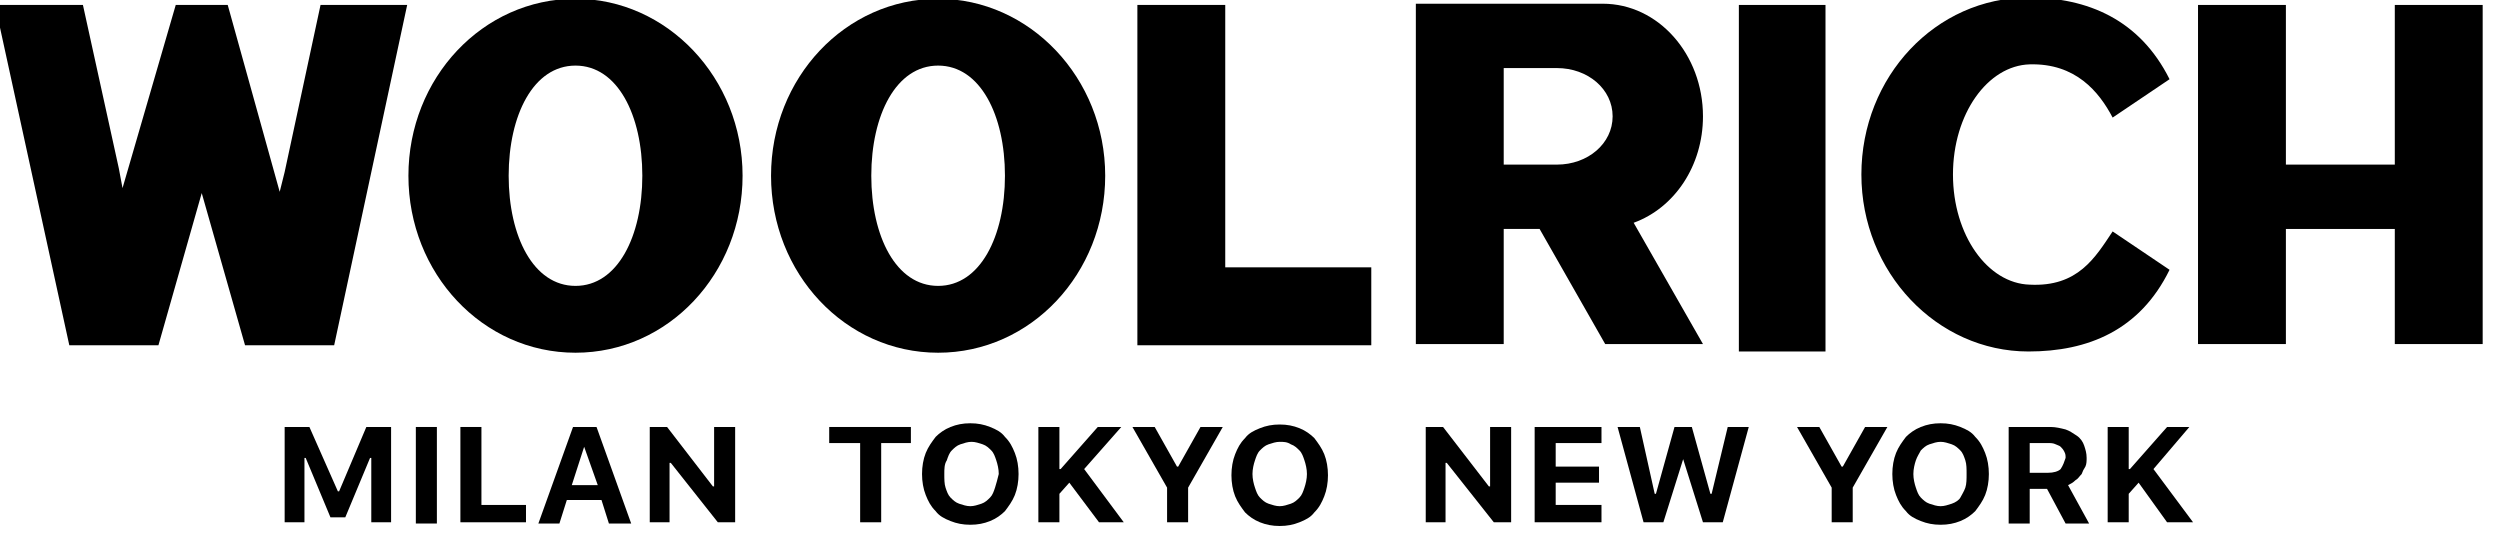 <svg xmlns:xlink="http://www.w3.org/1999/xlink" version="1.2" xmlns="http://www.w3.org/2000/svg" viewBox="0 0 202 44" width="202" height="44" aria-hidden="true">
	<title>Logo Woolrich</title>
	<g id="Layer" fill="currentColor">
		<g id="Layer" fill="currentColor">
			<path id="Layer" d="m140.5 0.4h7v28h-7z"></path>
			<path id="Layer" d="m193.5 0.4v12.9h-8.8v-12.9h-7.1v27.4h7.1v-9.3h8.8v9.3h7.1v-27.4z"></path>
			<path id="Layer" fill-rule="evenodd" d="m60 14.2c0 7.9-6 14.3-13.5 14.3-7.5 0-13.5-6.4-13.5-14.3 0-7.9 6-14.3 13.5-14.3 7.4 0 13.5 6.4 13.5 14.3zm-8.1 0c0-4.9-2-8.9-5.4-8.9-3.4 0-5.4 4-5.4 8.9 0 4.9 2 8.9 5.4 8.9 3.4 0 5.4-4 5.4-8.9z"></path>
			<path id="Layer" fill-rule="evenodd" d="m89.3 14.2c0 7.9-6 14.3-13.5 14.3-7.5 0-13.5-6.4-13.5-14.3 0-7.9 6-14.3 13.5-14.3 7.4 0 13.5 6.4 13.5 14.3zm-8.1 0c0-4.9-2-8.9-5.4-8.9-3.4 0-5.4 4-5.4 8.9 0 4.9 2 8.9 5.4 8.9 3.4 0 5.4-4 5.4-8.9z"></path>
			<path id="Layer" fill-rule="evenodd" d="m132 18l5.6 9.8h-7.9l-5.3-9.3h-2.9v9.3h-7.1v-27.5h15.1c4.5 0 8.1 4.1 8.1 9.1 0 4-2.3 7.4-5.6 8.6zm-1.7-8.6c0-2.2-2-3.9-4.5-3.9h-4.3v7.8h4.3c2.5 0 4.5-1.7 4.5-3.9z"></path>
			<path id="Layer" d="m170.7 18.7c-1.4 2.1-2.8 4.5-6.7 4.3-3.4-0.1-6.2-4-6.2-8.9 0-4.9 2.8-8.8 6.2-8.9 3.7-0.1 5.6 2.2 6.7 4.3l4.6-3.1c-2.4-4.8-6.6-6.6-11.4-6.6-7.5 0-13.5 6.4-13.5 14.3 0 7.9 6.1 14.3 13.5 14.3 4.8 0 9-1.7 11.4-6.6z"></path>
			<path id="Layer" d="m91.9 0.4v27.5h18.9v-6.3h-11.8v-21.2z"></path>
			<path id="Layer" d="m25.9 0.4l-2.9 13.5-0.4 1.6-4.2-15.1h-4.2l-4.3 14.8-0.3-1.6-2.9-13.2h-7.1l6 27.5h7.2l3.5-12.3 3.5 12.3h7.2l5.9-27.5z"></path>
		</g>
		<g id="Layer" fill="currentColor">
			<path id="Layer" d="m29.6 34.5l-2.2 5.2h-0.1l-2.3-5.2h-2v7.7h1.6v-5.2h0.1l2 4.8h1.2l2-4.8h0.1v5.2h1.6v-7.7z"></path>
			<path id="Layer" d="m33.6 34.5h1.7v7.8h-1.7z"></path>
			<path id="Layer" d="m37.2 34.5v7.7h5.3v-1.4h-3.6v-6.3z"></path>
			<path id="Layer" fill-rule="evenodd" d="m48.2 34.5l2.8 7.8h-1.8l-0.6-1.9h-2.8l-0.6 1.9h-1.7l2.8-7.8zm-2 4.7h2.1l-1.1-3.1z"></path>
			<path id="Layer" d="m57.7 34.5v4.8h-0.1l-3.7-4.8h-1.4v7.7h1.6v-4.8h0.1l3.8 4.8h1.4v-7.7z"></path>
			<path id="Layer" d="m67 34.5v1.3h2.5v6.4h1.7v-6.4h2.4v-1.3z"></path>
			<g id="Layer">
				<path id="Layer" fill-rule="evenodd" d="m82.3 38.3c0 0.6-0.1 1.2-0.3 1.7-0.2 0.5-0.5 0.9-0.8 1.3-0.3 0.3-0.7 0.6-1.2 0.8-0.5 0.2-1 0.3-1.6 0.3-0.6 0-1.1-0.1-1.6-0.3-0.5-0.2-0.9-0.4-1.2-0.8-0.4-0.4-0.6-0.8-0.8-1.3-0.2-0.5-0.3-1.1-0.3-1.7 0-0.6 0.1-1.2 0.3-1.7 0.2-0.5 0.5-0.9 0.8-1.3 0.3-0.3 0.7-0.6 1.2-0.8 0.5-0.2 1-0.3 1.6-0.3 0.6 0 1.1 0.1 1.6 0.3 0.5 0.2 0.9 0.4 1.2 0.8 0.4 0.4 0.6 0.8 0.8 1.3 0.2 0.5 0.3 1.1 0.3 1.7zm-1.6 0c0-0.4-0.1-0.8-0.2-1.1-0.1-0.3-0.2-0.6-0.4-0.8-0.2-0.2-0.4-0.4-0.7-0.5-0.3-0.1-0.6-0.2-0.9-0.2-0.3 0-0.6 0.1-0.9 0.2-0.3 0.1-0.5 0.3-0.7 0.5-0.2 0.2-0.3 0.5-0.4 0.8-0.2 0.3-0.2 0.7-0.2 1.1 0 0.4 0 0.8 0.1 1.1 0.1 0.3 0.2 0.6 0.4 0.8 0.2 0.2 0.4 0.4 0.7 0.5 0.3 0.1 0.6 0.2 0.9 0.2 0.3 0 0.6-0.1 0.9-0.2 0.3-0.1 0.5-0.3 0.7-0.5 0.2-0.2 0.3-0.5 0.4-0.8 0.1-0.3 0.2-0.7 0.3-1.1z"></path>
			</g>
			<path id="Layer" d="m88.7 34.5l-3 3.4h-0.1v-3.4h-1.7v7.7h1.7v-2.3l0.8-0.9 2.4 3.2h2l-3.2-4.3 3-3.4z"></path>
			<path id="Layer" d="m97 34.5l-1.8 3.2h-0.1l-1.8-3.2h-1.8l2.8 4.9v2.8h1.7v-2.8l2.8-4.9z"></path>
			<g id="Layer">
				<path id="Layer" fill-rule="evenodd" d="m103.4 34.3c0.6 0 1.1 0.1 1.6 0.3 0.5 0.2 0.9 0.5 1.2 0.8 0.3 0.4 0.6 0.8 0.8 1.3 0.2 0.5 0.3 1.1 0.3 1.7 0 0.6-0.1 1.2-0.3 1.7-0.2 0.5-0.4 0.9-0.8 1.3-0.3 0.4-0.7 0.6-1.2 0.8-0.5 0.2-1 0.3-1.6 0.3-0.6 0-1.1-0.1-1.6-0.3-0.5-0.2-0.9-0.5-1.2-0.8-0.3-0.4-0.6-0.8-0.8-1.3-0.2-0.5-0.3-1.1-0.3-1.7 0-0.6 0.1-1.2 0.3-1.7 0.2-0.5 0.4-0.9 0.8-1.3 0.3-0.4 0.7-0.6 1.2-0.8 0.5-0.2 1-0.3 1.6-0.3zm0 1.4c-0.3 0-0.6 0.1-0.9 0.2-0.3 0.1-0.5 0.3-0.7 0.5-0.2 0.2-0.3 0.5-0.4 0.8-0.1 0.3-0.2 0.7-0.2 1.1 0 0.4 0.1 0.8 0.2 1.1 0.1 0.3 0.2 0.6 0.4 0.8 0.2 0.2 0.4 0.4 0.7 0.5 0.3 0.1 0.6 0.2 0.9 0.2 0.3 0 0.6-0.1 0.9-0.2 0.3-0.1 0.5-0.3 0.7-0.5 0.2-0.2 0.3-0.5 0.4-0.8 0.1-0.3 0.2-0.7 0.2-1.1 0-0.4-0.1-0.8-0.2-1.1-0.1-0.3-0.2-0.6-0.4-0.8-0.2-0.2-0.4-0.4-0.7-0.5-0.3-0.2-0.6-0.2-0.9-0.2z"></path>
			</g>
			<path id="Layer" d="m120.4 34.5v4.8h-0.1l-3.7-4.8h-1.4v7.7h1.6v-4.8h0.1l3.8 4.8h1.4v-7.7z"></path>
			<path id="Layer" d="m124 34.5v7.7h5.4v-1.4h-3.7v-1.8h3.5v-1.3h-3.5v-1.9h3.7v-1.3z"></path>
			<path id="Layer" d="m139.6 34.5l-1.3 5.4h-0.1l-1.5-5.4h-1.4l-1.5 5.4h-0.1l-1.2-5.4h-1.8l2.1 7.7h1.6l1.6-5.1 1.6 5.1h1.6l2.1-7.7z"></path>
			<path id="Layer" d="m150.7 34.5l-1.8 3.2h-0.1l-1.8-3.2h-1.8l2.8 4.9v2.8h1.7v-2.8l2.8-4.9z"></path>
			<path id="Layer" fill-rule="evenodd" d="m160.7 38.3c0 0.6-0.1 1.2-0.3 1.7-0.2 0.5-0.5 0.9-0.8 1.3-0.3 0.3-0.7 0.6-1.2 0.8-0.5 0.2-1 0.3-1.6 0.3-0.6 0-1.1-0.1-1.6-0.3-0.5-0.2-0.9-0.4-1.2-0.8-0.4-0.4-0.6-0.8-0.8-1.3-0.2-0.5-0.3-1.1-0.3-1.7 0-0.6 0.1-1.2 0.3-1.7 0.2-0.5 0.5-0.9 0.8-1.3 0.3-0.3 0.7-0.6 1.2-0.8 0.5-0.2 1-0.3 1.6-0.3 0.6 0 1.1 0.1 1.6 0.3 0.5 0.2 0.9 0.4 1.2 0.8 0.4 0.4 0.6 0.8 0.8 1.3 0.2 0.5 0.3 1.1 0.3 1.7zm-1.8 0c0-0.4 0-0.8-0.1-1.1-0.1-0.3-0.2-0.6-0.4-0.8-0.2-0.2-0.4-0.4-0.7-0.5-0.3-0.1-0.6-0.2-0.9-0.2-0.3 0-0.6 0.1-0.9 0.2-0.3 0.1-0.5 0.3-0.7 0.5-0.1 0.2-0.3 0.5-0.4 0.8-0.1 0.3-0.2 0.7-0.2 1.1 0 0.4 0.1 0.8 0.2 1.1 0.1 0.3 0.2 0.6 0.4 0.8 0.2 0.2 0.4 0.4 0.7 0.5 0.3 0.1 0.6 0.2 0.9 0.2 0.3 0 0.6-0.1 0.9-0.2 0.3-0.1 0.6-0.3 0.7-0.5 0.1-0.2 0.3-0.5 0.4-0.8 0.1-0.3 0.1-0.7 0.1-1.1z"></path>
			<path id="Layer" fill-rule="evenodd" d="m168.8 42.3h-1.9l-1.5-2.8h-1.4v2.8h-1.7v-7.8h3.4c0.4 0 0.8 0.1 1.2 0.2 0.3 0.1 0.6 0.3 0.9 0.5 0.3 0.2 0.5 0.5 0.6 0.8 0.1 0.3 0.2 0.6 0.2 1 0 0.2 0 0.5-0.1 0.7q-0.2 0.3-0.3 0.6c-0.2 0.2-0.3 0.4-0.5 0.5-0.2 0.2-0.4 0.3-0.6 0.4zm-1.9-5.3c0-0.2 0-0.3-0.1-0.5-0.1-0.2-0.2-0.3-0.3-0.4-0.1-0.1-0.2-0.1-0.4-0.2-0.2-0.1-0.4-0.1-0.6-0.1h-1.5v2.4h1.5c0.4 0 0.8-0.1 1-0.3 0.2-0.3 0.3-0.6 0.4-0.9z"></path>
			<path id="Layer" d="m175.1 34.5l-3 3.4h-0.1v-3.4h-1.7v7.7h1.7v-2.3l0.8-0.9 2.3 3.2h2.1l-3.2-4.3 2.9-3.4z"></path>
		</g>
	</g>
</svg>
